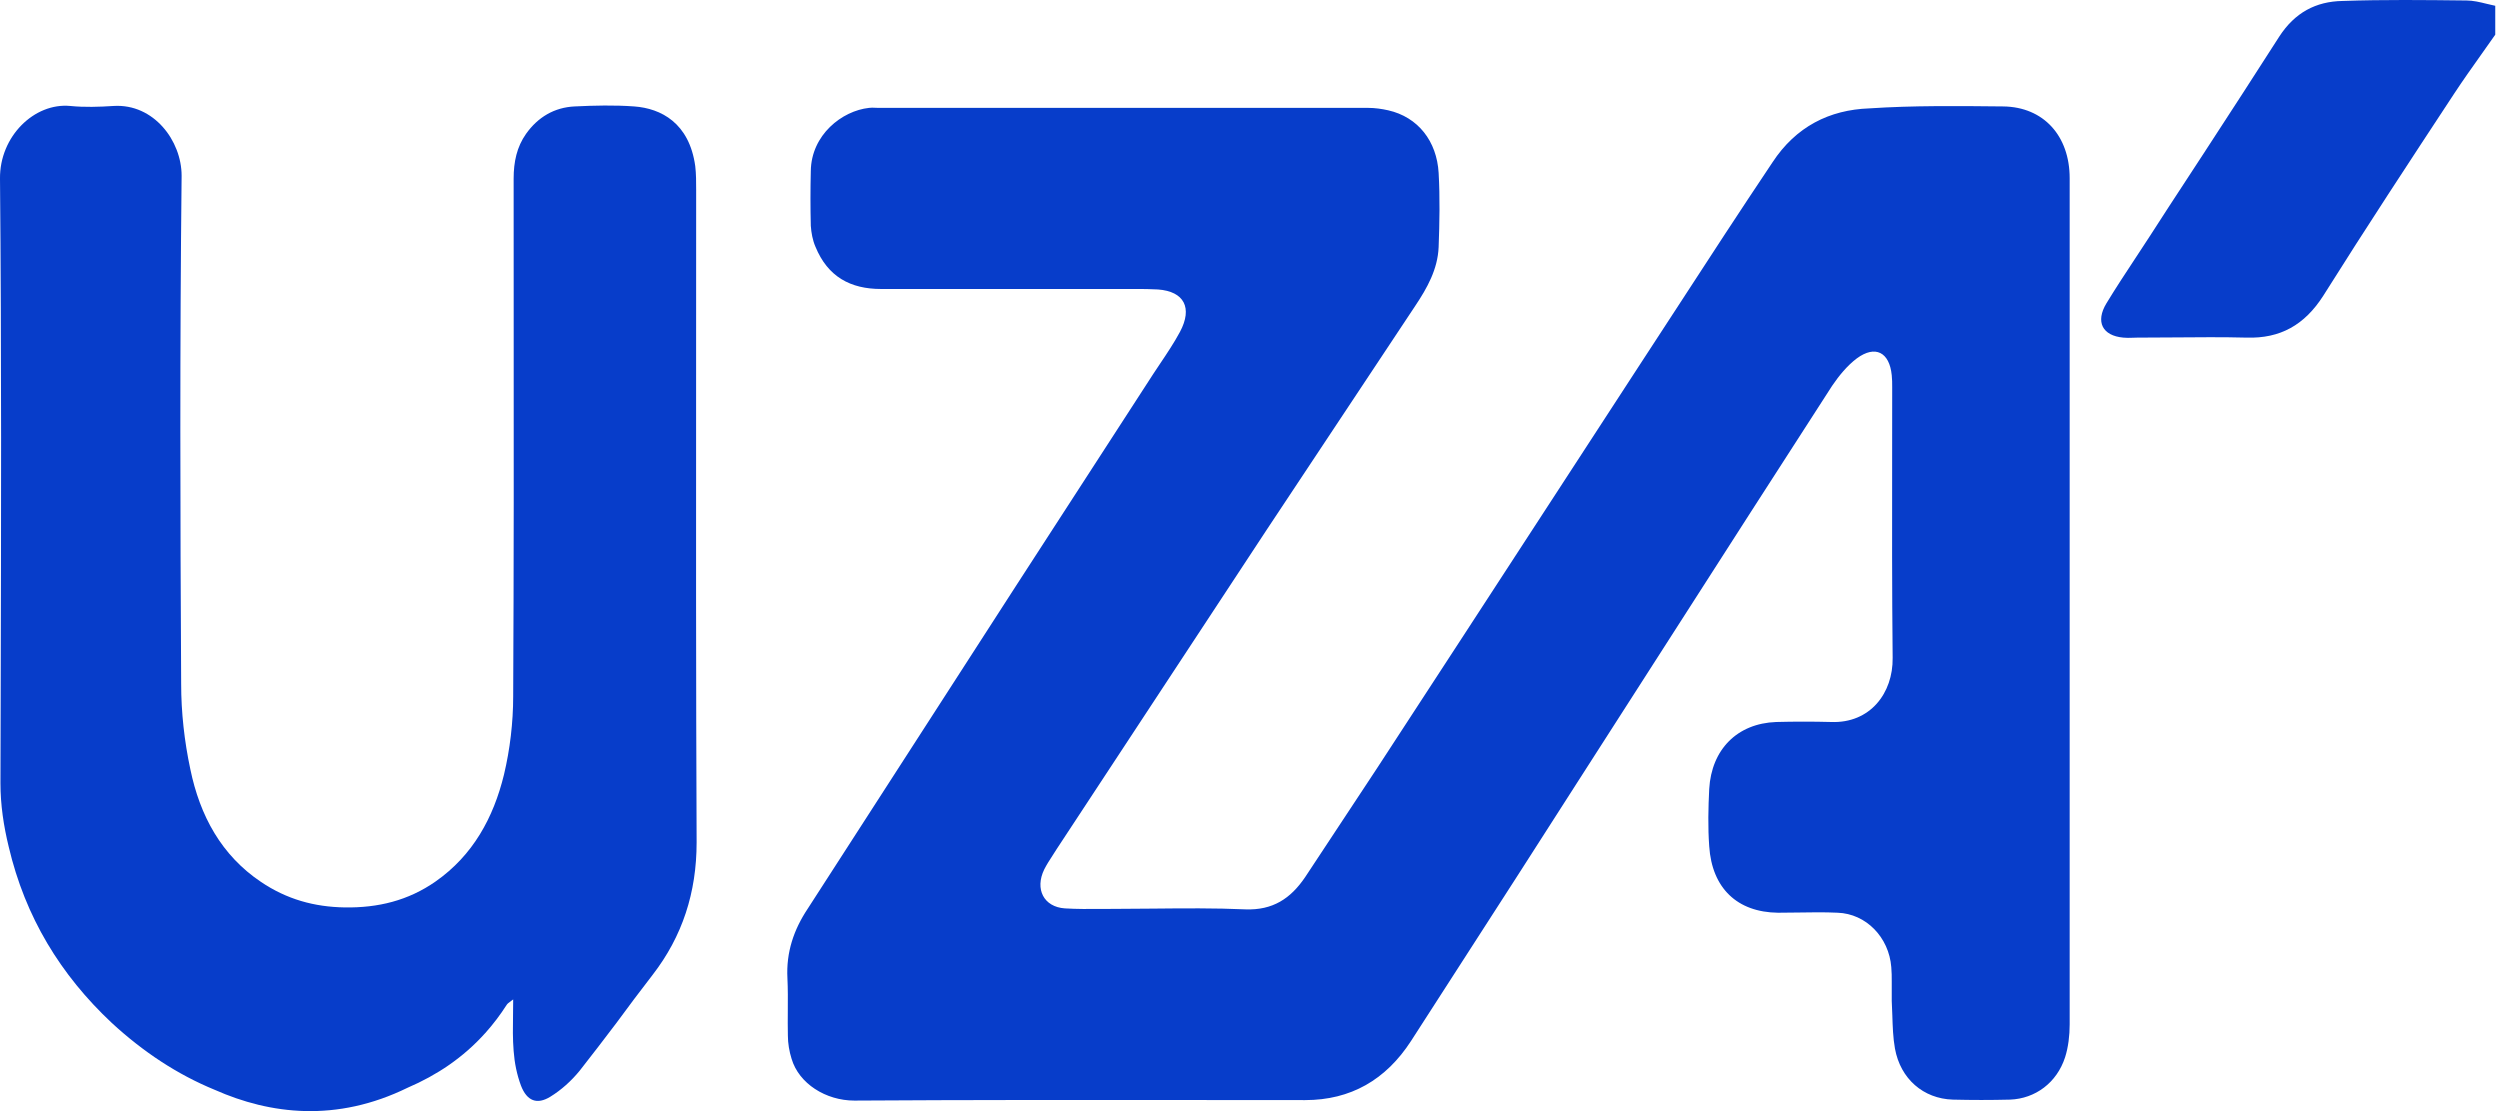 <svg xmlns="http://www.w3.org/2000/svg" width="99" height="44" viewBox="0 0 99 44" fill="none"><path d="M16.146 43.072C13.322 44.455 10.698 44.13 8.504 43.157C7.017 42.547 5.67 41.652 4.431 40.512C2.397 38.605 0.999 36.316 0.345 33.531C0.145 32.711 0.018 31.872 0.018 31.013C0.021 29.877 0.024 28.74 0.027 27.602C0.045 20.762 0.062 13.912 0 7.076C-0.018 5.398 1.362 4.063 2.779 4.196C3.342 4.253 3.923 4.234 4.504 4.196C6.084 4.101 7.192 5.569 7.192 6.962C7.119 13.676 7.137 20.37 7.174 27.084C7.174 28.21 7.301 29.354 7.537 30.46C7.918 32.31 8.772 33.874 10.334 34.923C11.351 35.61 12.44 35.915 13.657 35.934C14.964 35.953 16.163 35.667 17.253 34.904C18.724 33.874 19.541 32.387 19.959 30.67C20.195 29.678 20.322 28.61 20.322 27.58C20.349 22.458 20.346 17.326 20.342 12.199C20.341 10.49 20.34 8.783 20.34 7.076C20.34 6.409 20.467 5.817 20.83 5.302C21.303 4.635 21.956 4.253 22.755 4.215C23.536 4.177 24.335 4.158 25.116 4.215C26.17 4.292 27.296 4.864 27.532 6.58C27.568 6.886 27.568 7.21 27.568 7.534C27.568 9.684 27.567 11.835 27.566 13.985C27.562 20.438 27.559 26.893 27.586 33.359C27.586 35.343 27.023 37.079 25.843 38.605C25.738 38.739 25.634 38.878 25.528 39.018C25.395 39.196 25.258 39.377 25.116 39.558L24.408 40.512C23.936 41.141 23.445 41.771 22.955 42.4C22.628 42.801 22.229 43.163 21.793 43.43C21.266 43.755 20.867 43.602 20.631 42.992C20.467 42.553 20.376 42.095 20.34 41.618C20.302 41.145 20.308 40.682 20.316 40.194C20.319 39.993 20.322 39.789 20.322 39.577C20.293 39.599 20.266 39.619 20.241 39.637C20.156 39.699 20.096 39.743 20.068 39.787C19.809 40.191 19.53 40.558 19.231 40.893L19.233 40.894C19.227 40.9 19.221 40.905 19.214 40.911C18.341 41.883 17.303 42.575 16.146 43.072Z" fill="#073DCA"></path><path d="M81.959 7.057C81.959 5.379 80.924 4.234 79.326 4.215C77.546 4.196 75.748 4.177 74.023 4.292C72.443 4.349 71.117 5.016 70.191 6.428C69.555 7.381 68.92 8.335 68.284 9.308C65.987 12.827 63.694 16.351 61.401 19.875C59.108 23.398 56.816 26.922 54.518 30.441L51.685 34.733C51.104 35.591 50.396 36.049 49.324 36.011C48.103 35.957 46.873 35.969 45.647 35.981C45.122 35.986 44.598 35.992 44.076 35.992C43.917 35.992 43.758 35.993 43.599 35.994C43.123 35.998 42.646 36.001 42.169 35.972C41.334 35.915 40.971 35.21 41.352 34.428C41.449 34.237 41.562 34.063 41.675 33.889C41.731 33.802 41.788 33.715 41.842 33.627C43.232 31.519 44.616 29.411 46.001 27.303C47.386 25.196 48.771 23.088 50.16 20.981L56.044 12.112C56.516 11.406 56.934 10.662 56.97 9.785C57.006 8.812 57.025 7.82 56.97 6.847C56.897 5.589 56.153 4.635 54.972 4.368C54.718 4.311 54.446 4.272 54.173 4.272H34.778C34.735 4.272 34.694 4.27 34.653 4.268C34.575 4.264 34.499 4.26 34.415 4.272C33.343 4.387 32.126 5.341 32.108 6.771C32.09 7.496 32.09 8.221 32.108 8.945C32.126 9.212 32.181 9.518 32.29 9.766C32.78 10.967 33.688 11.444 34.887 11.444H44.948C45.257 11.444 45.547 11.444 45.856 11.463C46.891 11.539 47.236 12.188 46.727 13.142C46.493 13.577 46.216 13.99 45.937 14.406C45.849 14.537 45.761 14.668 45.674 14.801C44.862 16.055 44.051 17.307 43.24 18.559C41.237 21.648 39.238 24.733 37.248 27.828C36.367 29.192 35.491 30.551 34.615 31.909C33.738 33.269 32.862 34.628 31.981 35.992C31.436 36.812 31.128 37.708 31.182 38.738C31.203 39.163 31.2 39.594 31.197 40.028C31.195 40.353 31.192 40.681 31.2 41.008C31.2 41.313 31.255 41.637 31.345 41.923C31.636 42.915 32.708 43.583 33.833 43.583C38.3 43.554 42.757 43.558 47.218 43.561C48.707 43.563 50.195 43.564 51.685 43.564C53.483 43.564 54.882 42.763 55.88 41.218C56.512 40.236 57.144 39.256 57.775 38.277C59.34 35.85 60.902 33.427 62.455 30.994C63.68 29.089 64.905 27.178 66.13 25.266C68.267 21.934 70.406 18.598 72.552 15.278C72.824 14.877 73.151 14.477 73.532 14.191C74.259 13.657 74.822 13.943 74.913 14.858C74.931 15.011 74.931 15.182 74.931 15.335C74.931 16.226 74.93 17.118 74.929 18.011C74.925 20.692 74.922 23.379 74.949 26.054C74.967 27.447 74.059 28.648 72.516 28.591C71.789 28.572 71.063 28.572 70.336 28.591C68.793 28.648 67.776 29.678 67.685 31.242C67.648 31.986 67.63 32.749 67.685 33.512C67.794 35.171 68.793 36.125 70.409 36.144C70.677 36.144 70.942 36.14 71.207 36.136C71.731 36.127 72.251 36.119 72.77 36.144C73.896 36.182 74.804 37.117 74.895 38.3C74.913 38.49 74.913 38.681 74.913 38.872V39.635C74.924 39.824 74.93 40.014 74.936 40.205C74.95 40.65 74.964 41.096 75.04 41.523C75.258 42.724 76.166 43.507 77.328 43.545C78.091 43.564 78.835 43.564 79.598 43.545C80.597 43.507 81.451 42.877 81.778 41.866C81.905 41.466 81.959 41.008 81.959 40.569V7.057Z" fill="#073DCA"></path><path d="M98.469 0.15C98.202 0.084 97.935 0.019 97.668 0.019L97.654 0.019C96.025 -0 94.413 -0.019 92.765 0.038C91.711 0.057 90.876 0.496 90.258 1.45C89.296 2.956 88.316 4.462 87.336 5.968L87.335 5.97L85.864 8.221L85.137 9.346C84.955 9.628 84.77 9.908 84.586 10.187C84.185 10.796 83.785 11.402 83.412 12.016C82.976 12.741 83.249 13.294 84.084 13.37C84.205 13.383 84.326 13.379 84.447 13.375C84.508 13.373 84.568 13.37 84.629 13.37C85.114 13.37 85.597 13.366 86.079 13.362C87.041 13.354 88.001 13.345 88.969 13.37C90.295 13.409 91.257 12.875 92.002 11.711C93.691 9.022 95.434 6.371 97.178 3.719C97.529 3.185 97.896 2.668 98.263 2.151C98.447 1.893 98.63 1.634 98.812 1.373V0.229C98.698 0.206 98.583 0.178 98.469 0.15Z" fill="#073DCA"></path></svg>
